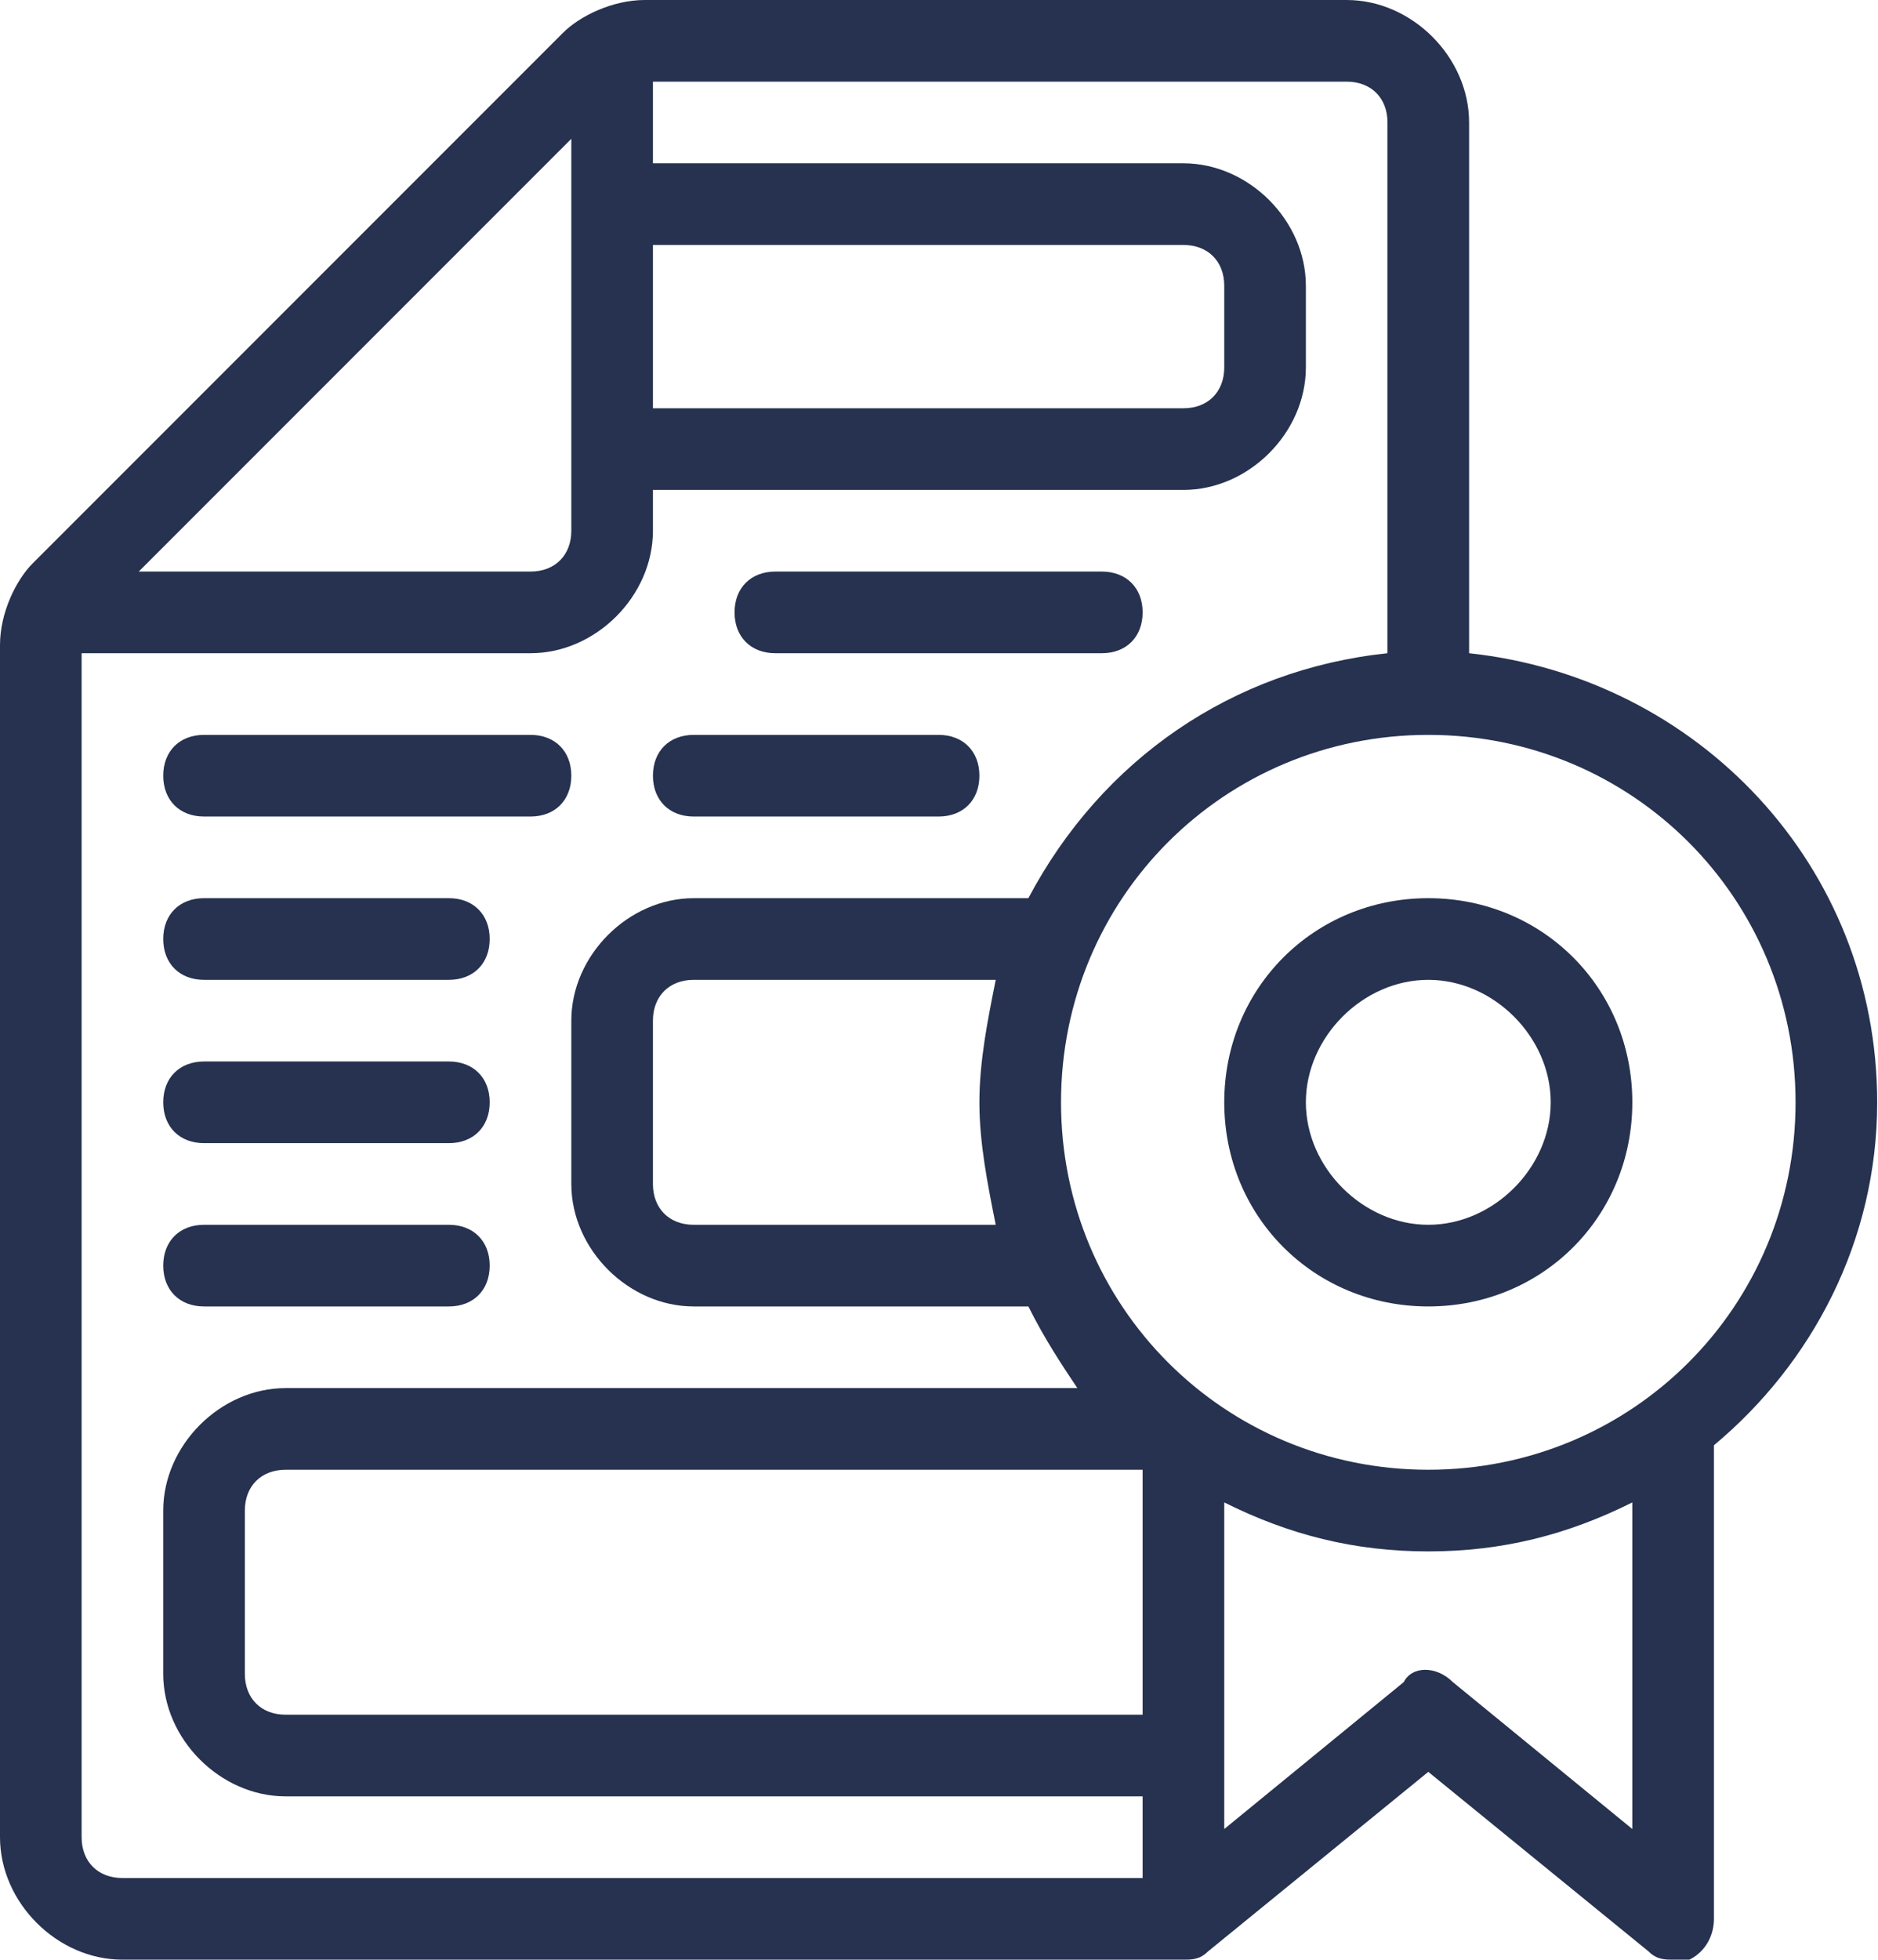 <?xml version="1.0" encoding="UTF-8"?>
<svg width="767px" height="800px" viewBox="0 0 767 800" version="1.1" xmlns="http://www.w3.org/2000/svg" xmlns:xlink="http://www.w3.org/1999/xlink">
    <title>seo-reward</title>
    <g id="Page-1" stroke="none" stroke-width="1" fill="none" fill-rule="evenodd">
        <g id="seo-reward" transform="translate(-0, 0)" fill="#26324F" fill-rule="nonzero">
            <path d="M583.333,533.333 C536.667,533.333 500,496.667 500,450 C500,403.333 536.667,366.667 583.333,366.667 C630,366.667 666.667,403.333 666.667,450 C666.667,496.667 630,533.333 583.333,533.333 Z M583.333,400 C556.667,400 533.333,423.333 533.333,450 C533.333,476.667 556.667,500 583.333,500 C610,500 633.333,476.667 633.333,450 C633.333,423.333 610,400 583.333,400 Z" id="Shape"></path>
            <path d="M216.667,333.333 L83.333,333.333 C73.333,333.333 66.667,326.667 66.667,316.667 C66.667,306.667 73.333,300 83.333,300 L216.667,300 C226.667,300 233.333,306.667 233.333,316.667 C233.333,326.667 226.667,333.333 216.667,333.333 Z" id="Path"></path>
            <path d="M383.333,333.333 L283.333,333.333 C273.333,333.333 266.667,326.667 266.667,316.667 C266.667,306.667 273.333,300 283.333,300 L383.333,300 C393.333,300 400,306.667 400,316.667 C400,326.667 393.333,333.333 383.333,333.333 Z" id="Path"></path>
            <path d="M600,266.667 L600,50 C600,23.333 576.667,0 550,0 L263.333,0 C250,0 236.667,6.667 230,13.333 L13.333,230 C6.667,236.667 0,250 0,263.333 L0,750 C0,776.667 23.333,800 50,800 L483.333,800 L483.333,800 C486.667,800 490,800 493.333,796.667 L583.333,723.333 L673.333,796.667 C676.667,800 680,800 683.333,800 C686.667,800 686.667,800 690,800 C696.667,796.667 700,790 700,783.333 L700,590 C740,556.667 766.667,506.667 766.667,450 C766.667,353.333 693.333,276.667 600,266.667 Z M266.667,100 L483.333,100 C493.333,100 500,106.667 500,116.667 L500,150 C500,160 493.333,166.667 483.333,166.667 L266.667,166.667 L266.667,100 Z M233.333,56.667 L233.333,216.667 C233.333,226.667 226.667,233.333 216.667,233.333 L56.667,233.333 L233.333,56.667 Z M466.667,766.667 L50,766.667 C40,766.667 33.333,760 33.333,750 L33.333,266.667 L216.667,266.667 C243.333,266.667 266.667,243.333 266.667,216.667 L266.667,200 L483.333,200 C510,200 533.333,176.667 533.333,150 L533.333,116.667 C533.333,90 510,66.667 483.333,66.667 L266.667,66.667 L266.667,33.333 L550,33.333 C560,33.333 566.667,40 566.667,50 L566.667,266.667 C503.333,273.333 450,310 420,366.667 L283.333,366.667 C256.667,366.667 233.333,390 233.333,416.667 L233.333,483.333 C233.333,510 256.667,533.333 283.333,533.333 L420,533.333 C426.667,546.667 433.333,556.667 440,566.667 L116.667,566.667 C90,566.667 66.667,590 66.667,616.667 L66.667,683.333 C66.667,710 90,733.333 116.667,733.333 L466.667,733.333 L466.667,766.667 Z M406.667,500 L283.333,500 C273.333,500 266.667,493.333 266.667,483.333 L266.667,416.667 C266.667,406.667 273.333,400 283.333,400 L406.667,400 C403.333,416.667 400,433.333 400,450 C400,466.667 403.333,483.333 406.667,500 Z M466.667,700 L116.667,700 C106.667,700 100,693.333 100,683.333 L100,616.667 C100,606.667 106.667,600 116.667,600 L466.667,600 L466.667,700 Z M666.667,746.667 L593.333,686.667 C586.667,680 576.667,680 573.333,686.667 L500,746.667 L500,613.333 C526.667,626.667 553.333,633.333 583.333,633.333 C613.333,633.333 640,626.667 666.667,613.333 L666.667,746.667 Z M583.333,600 C500,600 433.333,533.333 433.333,450 C433.333,366.667 500,300 583.333,300 C666.667,300 733.333,366.667 733.333,450 C733.333,533.333 666.667,600 583.333,600 Z" id="Shape"></path>
            <path d="M183.333,400 L83.333,400 C73.333,400 66.667,393.333 66.667,383.333 C66.667,373.333 73.333,366.667 83.333,366.667 L183.333,366.667 C193.333,366.667 200,373.333 200,383.333 C200,393.333 193.333,400 183.333,400 Z" id="Path"></path>
            <path d="M183.333,466.667 L83.333,466.667 C73.333,466.667 66.667,460 66.667,450 C66.667,440 73.333,433.333 83.333,433.333 L183.333,433.333 C193.333,433.333 200,440 200,450 C200,460 193.333,466.667 183.333,466.667 Z" id="Path"></path>
            <path d="M183.333,533.333 L83.333,533.333 C73.333,533.333 66.667,526.667 66.667,516.667 C66.667,506.667 73.333,500 83.333,500 L183.333,500 C193.333,500 200,506.667 200,516.667 C200,526.667 193.333,533.333 183.333,533.333 Z" id="Path"></path>
            <path d="M450,266.667 L316.667,266.667 C306.667,266.667 300,260 300,250 C300,240 306.667,233.333 316.667,233.333 L450,233.333 C460,233.333 466.667,240 466.667,250 C466.667,260 460,266.667 450,266.667 Z" id="Path"></path>
        </g>
    </g>
</svg>